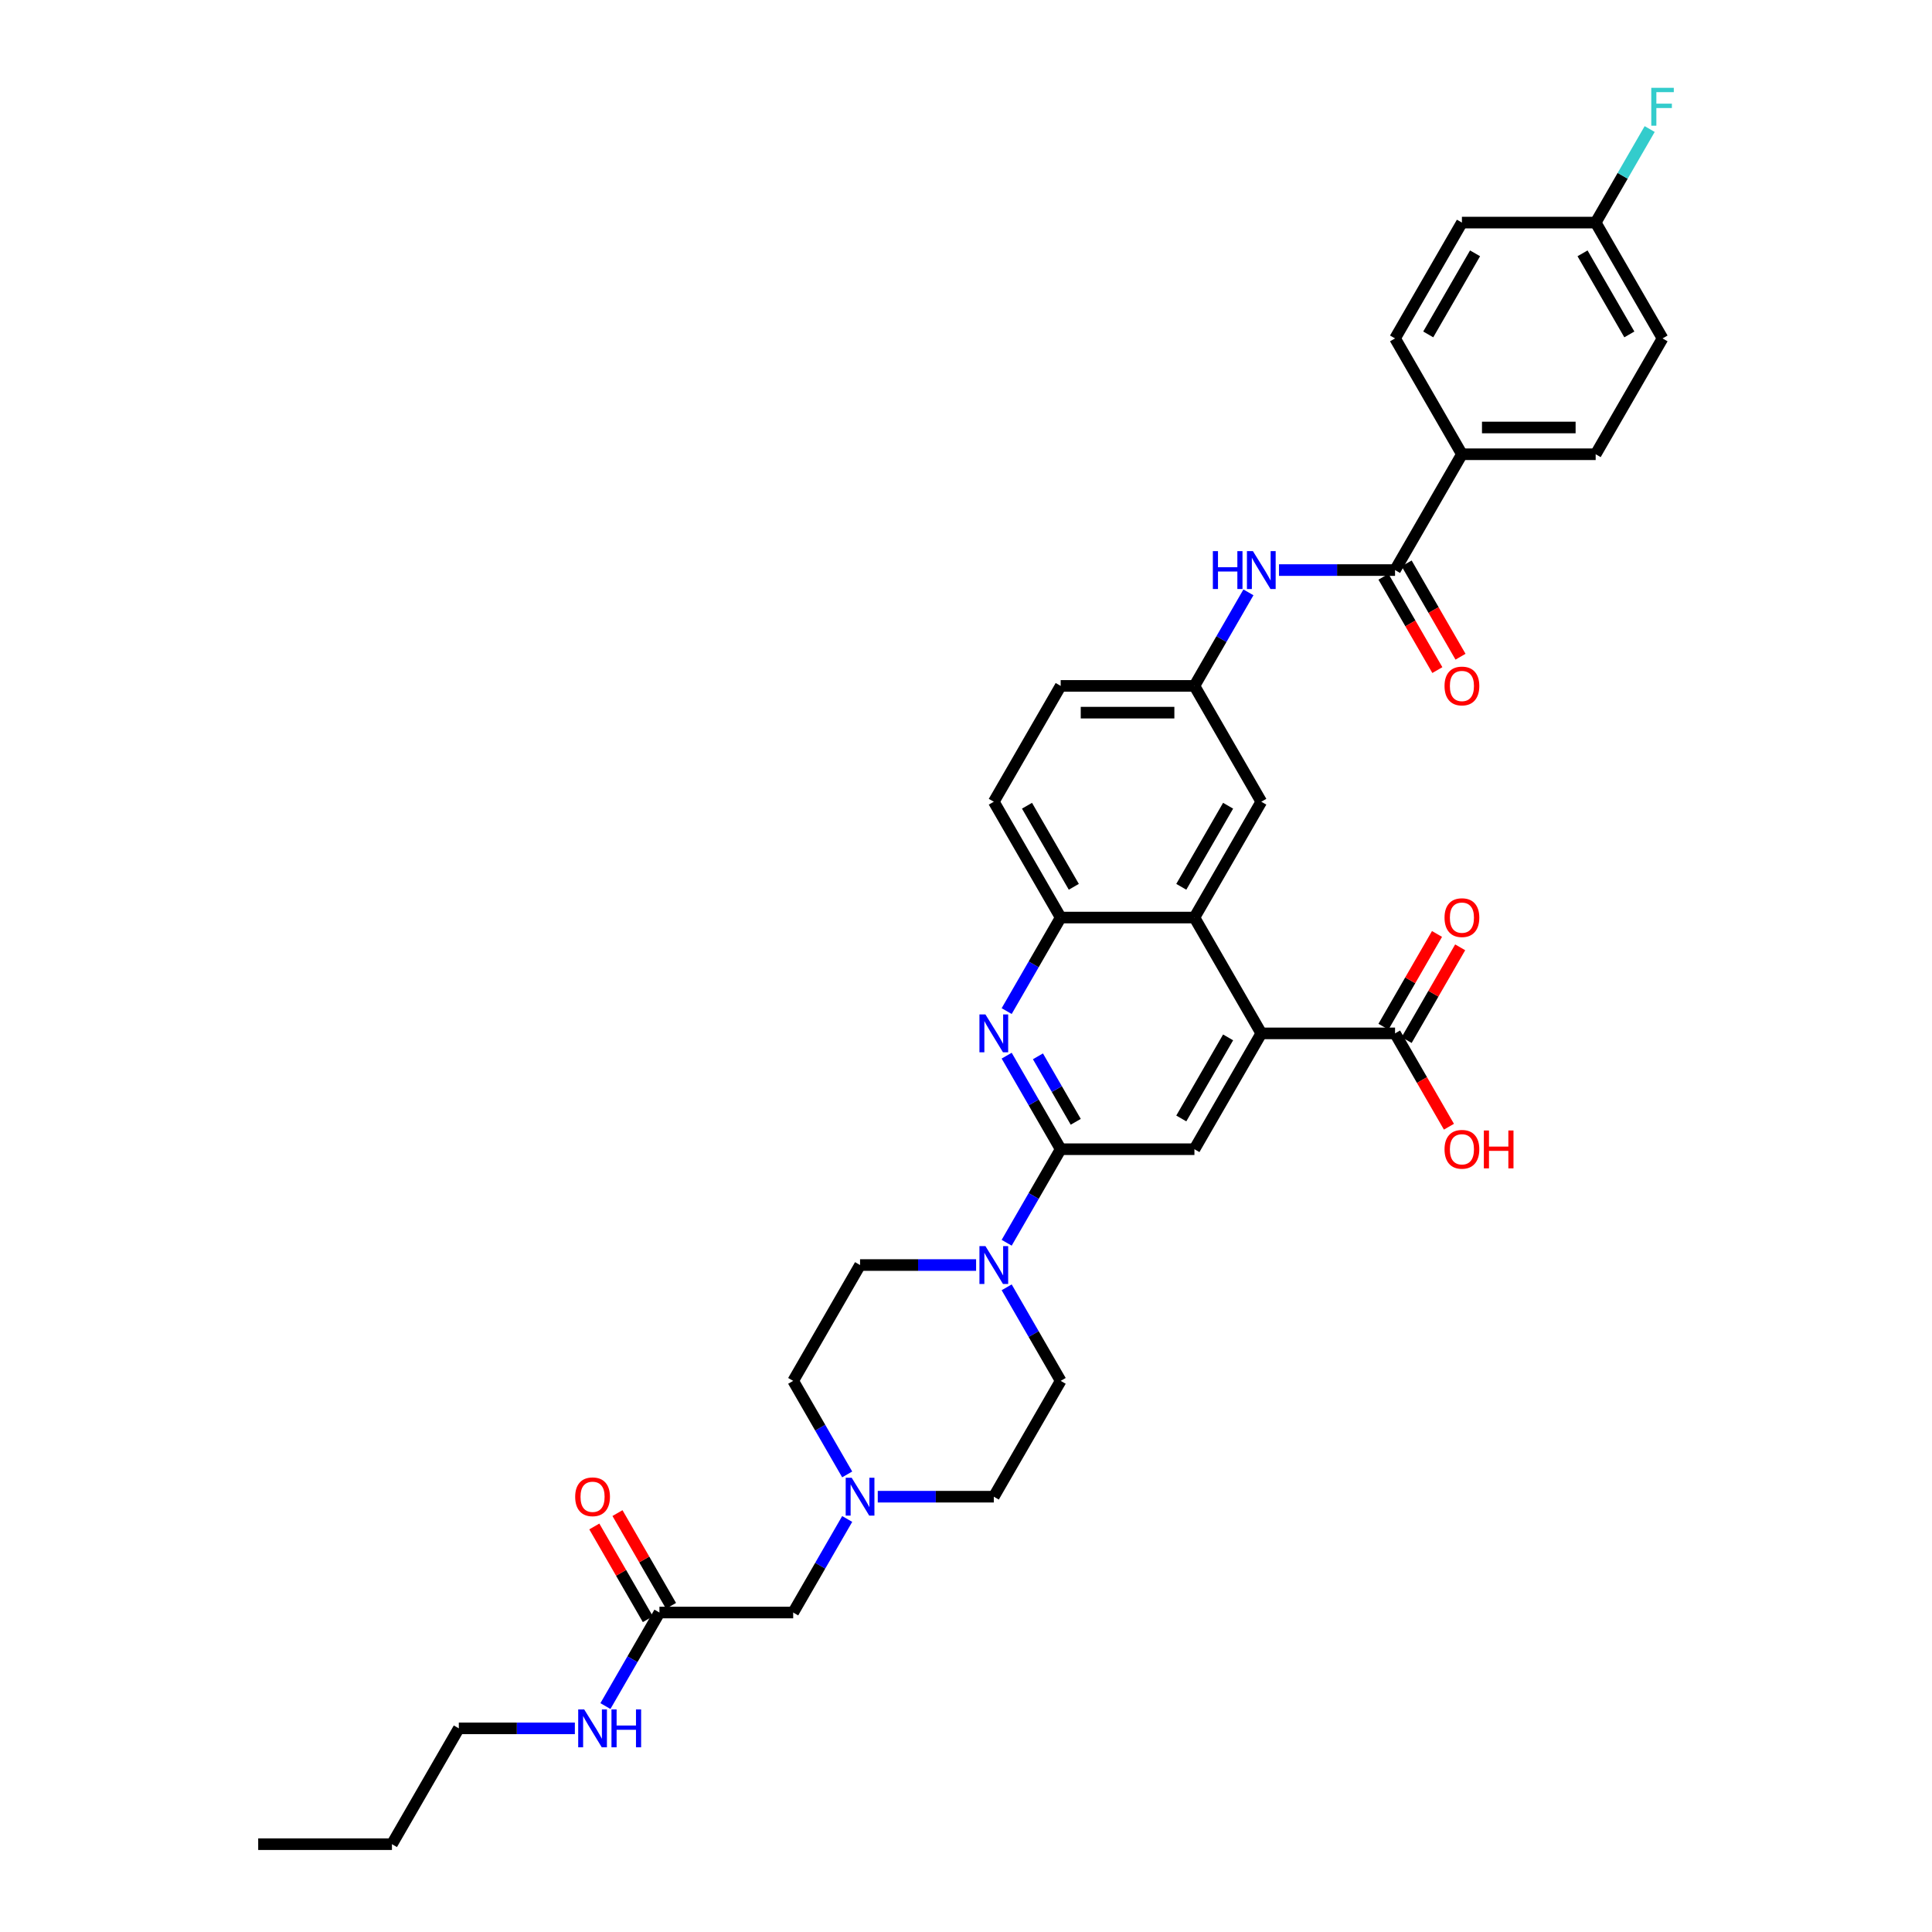 <?xml version='1.0' encoding='iso-8859-1'?>
<svg version='1.1' baseProfile='full'
              xmlns='http://www.w3.org/2000/svg'
                      xmlns:rdkit='http://www.rdkit.org/xml'
                      xmlns:xlink='http://www.w3.org/1999/xlink'
                  xml:space='preserve'
width='1000px' height='1000px' viewBox='0 0 1000 1000'>
<!-- END OF HEADER -->
<rect style='opacity:1.0;fill:#FFFFFF;stroke:none' width='1000' height='1000' x='0' y='0'> </rect>
<path class='bond-0' d='M 549.006,594.83 L 535.029,570.62' style='fill:none;fill-rule:evenodd;stroke:#000000;stroke-width:6px;stroke-linecap:butt;stroke-linejoin:miter;stroke-opacity:1' />
<path class='bond-0' d='M 535.029,570.62 L 521.051,546.411' style='fill:none;fill-rule:evenodd;stroke:#0000FF;stroke-width:6px;stroke-linecap:butt;stroke-linejoin:miter;stroke-opacity:1' />
<path class='bond-0' d='M 556.803,580.645 L 547.019,563.698' style='fill:none;fill-rule:evenodd;stroke:#000000;stroke-width:6px;stroke-linecap:butt;stroke-linejoin:miter;stroke-opacity:1' />
<path class='bond-0' d='M 547.019,563.698 L 537.235,546.751' style='fill:none;fill-rule:evenodd;stroke:#0000FF;stroke-width:6px;stroke-linecap:butt;stroke-linejoin:miter;stroke-opacity:1' />
<path class='bond-3' d='M 549.006,594.83 L 535.029,619.04' style='fill:none;fill-rule:evenodd;stroke:#000000;stroke-width:6px;stroke-linecap:butt;stroke-linejoin:miter;stroke-opacity:1' />
<path class='bond-3' d='M 535.029,619.04 L 521.051,643.249' style='fill:none;fill-rule:evenodd;stroke:#0000FF;stroke-width:6px;stroke-linecap:butt;stroke-linejoin:miter;stroke-opacity:1' />
<path class='bond-4' d='M 549.006,594.83 L 618.233,594.83' style='fill:none;fill-rule:evenodd;stroke:#000000;stroke-width:6px;stroke-linecap:butt;stroke-linejoin:miter;stroke-opacity:1' />
<path class='bond-6' d='M 521.051,523.344 L 535.029,499.135' style='fill:none;fill-rule:evenodd;stroke:#0000FF;stroke-width:6px;stroke-linecap:butt;stroke-linejoin:miter;stroke-opacity:1' />
<path class='bond-6' d='M 535.029,499.135 L 549.006,474.925' style='fill:none;fill-rule:evenodd;stroke:#000000;stroke-width:6px;stroke-linecap:butt;stroke-linejoin:miter;stroke-opacity:1' />
<path class='bond-1' d='M 652.847,534.878 L 618.233,594.83' style='fill:none;fill-rule:evenodd;stroke:#000000;stroke-width:6px;stroke-linecap:butt;stroke-linejoin:miter;stroke-opacity:1' />
<path class='bond-1' d='M 635.664,536.948 L 611.435,578.915' style='fill:none;fill-rule:evenodd;stroke:#000000;stroke-width:6px;stroke-linecap:butt;stroke-linejoin:miter;stroke-opacity:1' />
<path class='bond-2' d='M 652.847,534.878 L 618.233,474.925' style='fill:none;fill-rule:evenodd;stroke:#000000;stroke-width:6px;stroke-linecap:butt;stroke-linejoin:miter;stroke-opacity:1' />
<path class='bond-7' d='M 652.847,534.878 L 722.074,534.878' style='fill:none;fill-rule:evenodd;stroke:#000000;stroke-width:6px;stroke-linecap:butt;stroke-linejoin:miter;stroke-opacity:1' />
<path class='bond-12' d='M 618.233,474.925 L 652.847,414.972' style='fill:none;fill-rule:evenodd;stroke:#000000;stroke-width:6px;stroke-linecap:butt;stroke-linejoin:miter;stroke-opacity:1' />
<path class='bond-12' d='M 611.435,459.009 L 635.664,417.043' style='fill:none;fill-rule:evenodd;stroke:#000000;stroke-width:6px;stroke-linecap:butt;stroke-linejoin:miter;stroke-opacity:1' />
<path class='bond-35' d='M 618.233,474.925 L 549.006,474.925' style='fill:none;fill-rule:evenodd;stroke:#000000;stroke-width:6px;stroke-linecap:butt;stroke-linejoin:miter;stroke-opacity:1' />
<path class='bond-15' d='M 521.051,666.316 L 535.029,690.526' style='fill:none;fill-rule:evenodd;stroke:#0000FF;stroke-width:6px;stroke-linecap:butt;stroke-linejoin:miter;stroke-opacity:1' />
<path class='bond-15' d='M 535.029,690.526 L 549.006,714.735' style='fill:none;fill-rule:evenodd;stroke:#000000;stroke-width:6px;stroke-linecap:butt;stroke-linejoin:miter;stroke-opacity:1' />
<path class='bond-16' d='M 505.227,654.783 L 475.196,654.783' style='fill:none;fill-rule:evenodd;stroke:#0000FF;stroke-width:6px;stroke-linecap:butt;stroke-linejoin:miter;stroke-opacity:1' />
<path class='bond-16' d='M 475.196,654.783 L 445.165,654.783' style='fill:none;fill-rule:evenodd;stroke:#000000;stroke-width:6px;stroke-linecap:butt;stroke-linejoin:miter;stroke-opacity:1' />
<path class='bond-5' d='M 722.074,295.067 L 692.043,295.067' style='fill:none;fill-rule:evenodd;stroke:#000000;stroke-width:6px;stroke-linecap:butt;stroke-linejoin:miter;stroke-opacity:1' />
<path class='bond-5' d='M 692.043,295.067 L 662.013,295.067' style='fill:none;fill-rule:evenodd;stroke:#0000FF;stroke-width:6px;stroke-linecap:butt;stroke-linejoin:miter;stroke-opacity:1' />
<path class='bond-10' d='M 722.074,295.067 L 756.688,235.115' style='fill:none;fill-rule:evenodd;stroke:#000000;stroke-width:6px;stroke-linecap:butt;stroke-linejoin:miter;stroke-opacity:1' />
<path class='bond-14' d='M 716.079,298.529 L 730.024,322.683' style='fill:none;fill-rule:evenodd;stroke:#000000;stroke-width:6px;stroke-linecap:butt;stroke-linejoin:miter;stroke-opacity:1' />
<path class='bond-14' d='M 730.024,322.683 L 743.97,346.837' style='fill:none;fill-rule:evenodd;stroke:#FF0000;stroke-width:6px;stroke-linecap:butt;stroke-linejoin:miter;stroke-opacity:1' />
<path class='bond-14' d='M 728.069,291.606 L 742.015,315.76' style='fill:none;fill-rule:evenodd;stroke:#000000;stroke-width:6px;stroke-linecap:butt;stroke-linejoin:miter;stroke-opacity:1' />
<path class='bond-14' d='M 742.015,315.76 L 755.96,339.915' style='fill:none;fill-rule:evenodd;stroke:#FF0000;stroke-width:6px;stroke-linecap:butt;stroke-linejoin:miter;stroke-opacity:1' />
<path class='bond-19' d='M 549.006,474.925 L 514.392,414.972' style='fill:none;fill-rule:evenodd;stroke:#000000;stroke-width:6px;stroke-linecap:butt;stroke-linejoin:miter;stroke-opacity:1' />
<path class='bond-19' d='M 555.804,459.009 L 531.575,417.043' style='fill:none;fill-rule:evenodd;stroke:#000000;stroke-width:6px;stroke-linecap:butt;stroke-linejoin:miter;stroke-opacity:1' />
<path class='bond-17' d='M 728.069,538.339 L 741.927,514.337' style='fill:none;fill-rule:evenodd;stroke:#000000;stroke-width:6px;stroke-linecap:butt;stroke-linejoin:miter;stroke-opacity:1' />
<path class='bond-17' d='M 741.927,514.337 L 755.784,490.335' style='fill:none;fill-rule:evenodd;stroke:#FF0000;stroke-width:6px;stroke-linecap:butt;stroke-linejoin:miter;stroke-opacity:1' />
<path class='bond-17' d='M 716.079,531.416 L 729.936,507.414' style='fill:none;fill-rule:evenodd;stroke:#000000;stroke-width:6px;stroke-linecap:butt;stroke-linejoin:miter;stroke-opacity:1' />
<path class='bond-17' d='M 729.936,507.414 L 743.794,483.412' style='fill:none;fill-rule:evenodd;stroke:#FF0000;stroke-width:6px;stroke-linecap:butt;stroke-linejoin:miter;stroke-opacity:1' />
<path class='bond-26' d='M 722.074,534.878 L 736.02,559.032' style='fill:none;fill-rule:evenodd;stroke:#000000;stroke-width:6px;stroke-linecap:butt;stroke-linejoin:miter;stroke-opacity:1' />
<path class='bond-26' d='M 736.02,559.032 L 749.965,583.186' style='fill:none;fill-rule:evenodd;stroke:#FF0000;stroke-width:6px;stroke-linecap:butt;stroke-linejoin:miter;stroke-opacity:1' />
<path class='bond-8' d='M 646.188,306.601 L 632.211,330.81' style='fill:none;fill-rule:evenodd;stroke:#0000FF;stroke-width:6px;stroke-linecap:butt;stroke-linejoin:miter;stroke-opacity:1' />
<path class='bond-8' d='M 632.211,330.81 L 618.233,355.02' style='fill:none;fill-rule:evenodd;stroke:#000000;stroke-width:6px;stroke-linecap:butt;stroke-linejoin:miter;stroke-opacity:1' />
<path class='bond-9' d='M 438.506,763.155 L 424.529,738.945' style='fill:none;fill-rule:evenodd;stroke:#0000FF;stroke-width:6px;stroke-linecap:butt;stroke-linejoin:miter;stroke-opacity:1' />
<path class='bond-9' d='M 424.529,738.945 L 410.551,714.735' style='fill:none;fill-rule:evenodd;stroke:#000000;stroke-width:6px;stroke-linecap:butt;stroke-linejoin:miter;stroke-opacity:1' />
<path class='bond-18' d='M 438.506,786.221 L 424.529,810.431' style='fill:none;fill-rule:evenodd;stroke:#0000FF;stroke-width:6px;stroke-linecap:butt;stroke-linejoin:miter;stroke-opacity:1' />
<path class='bond-18' d='M 424.529,810.431 L 410.551,834.64' style='fill:none;fill-rule:evenodd;stroke:#000000;stroke-width:6px;stroke-linecap:butt;stroke-linejoin:miter;stroke-opacity:1' />
<path class='bond-36' d='M 454.331,774.688 L 484.362,774.688' style='fill:none;fill-rule:evenodd;stroke:#0000FF;stroke-width:6px;stroke-linecap:butt;stroke-linejoin:miter;stroke-opacity:1' />
<path class='bond-36' d='M 484.362,774.688 L 514.392,774.688' style='fill:none;fill-rule:evenodd;stroke:#000000;stroke-width:6px;stroke-linecap:butt;stroke-linejoin:miter;stroke-opacity:1' />
<path class='bond-21' d='M 756.688,235.115 L 825.915,235.115' style='fill:none;fill-rule:evenodd;stroke:#000000;stroke-width:6px;stroke-linecap:butt;stroke-linejoin:miter;stroke-opacity:1' />
<path class='bond-21' d='M 767.072,221.269 L 815.531,221.269' style='fill:none;fill-rule:evenodd;stroke:#000000;stroke-width:6px;stroke-linecap:butt;stroke-linejoin:miter;stroke-opacity:1' />
<path class='bond-22' d='M 756.688,235.115 L 722.074,175.162' style='fill:none;fill-rule:evenodd;stroke:#000000;stroke-width:6px;stroke-linecap:butt;stroke-linejoin:miter;stroke-opacity:1' />
<path class='bond-11' d='M 341.324,834.64 L 410.551,834.64' style='fill:none;fill-rule:evenodd;stroke:#000000;stroke-width:6px;stroke-linecap:butt;stroke-linejoin:miter;stroke-opacity:1' />
<path class='bond-20' d='M 347.319,831.179 L 333.462,807.177' style='fill:none;fill-rule:evenodd;stroke:#000000;stroke-width:6px;stroke-linecap:butt;stroke-linejoin:miter;stroke-opacity:1' />
<path class='bond-20' d='M 333.462,807.177 L 319.604,783.175' style='fill:none;fill-rule:evenodd;stroke:#FF0000;stroke-width:6px;stroke-linecap:butt;stroke-linejoin:miter;stroke-opacity:1' />
<path class='bond-20' d='M 335.329,838.102 L 321.471,814.1' style='fill:none;fill-rule:evenodd;stroke:#000000;stroke-width:6px;stroke-linecap:butt;stroke-linejoin:miter;stroke-opacity:1' />
<path class='bond-20' d='M 321.471,814.1 L 307.614,790.098' style='fill:none;fill-rule:evenodd;stroke:#FF0000;stroke-width:6px;stroke-linecap:butt;stroke-linejoin:miter;stroke-opacity:1' />
<path class='bond-25' d='M 341.324,834.64 L 327.347,858.85' style='fill:none;fill-rule:evenodd;stroke:#000000;stroke-width:6px;stroke-linecap:butt;stroke-linejoin:miter;stroke-opacity:1' />
<path class='bond-25' d='M 327.347,858.85 L 313.369,883.06' style='fill:none;fill-rule:evenodd;stroke:#0000FF;stroke-width:6px;stroke-linecap:butt;stroke-linejoin:miter;stroke-opacity:1' />
<path class='bond-13' d='M 652.847,414.972 L 618.233,355.02' style='fill:none;fill-rule:evenodd;stroke:#000000;stroke-width:6px;stroke-linecap:butt;stroke-linejoin:miter;stroke-opacity:1' />
<path class='bond-37' d='M 618.233,355.02 L 549.006,355.02' style='fill:none;fill-rule:evenodd;stroke:#000000;stroke-width:6px;stroke-linecap:butt;stroke-linejoin:miter;stroke-opacity:1' />
<path class='bond-37' d='M 607.849,368.865 L 559.39,368.865' style='fill:none;fill-rule:evenodd;stroke:#000000;stroke-width:6px;stroke-linecap:butt;stroke-linejoin:miter;stroke-opacity:1' />
<path class='bond-24' d='M 549.006,714.735 L 514.392,774.688' style='fill:none;fill-rule:evenodd;stroke:#000000;stroke-width:6px;stroke-linecap:butt;stroke-linejoin:miter;stroke-opacity:1' />
<path class='bond-23' d='M 445.165,654.783 L 410.551,714.735' style='fill:none;fill-rule:evenodd;stroke:#000000;stroke-width:6px;stroke-linecap:butt;stroke-linejoin:miter;stroke-opacity:1' />
<path class='bond-27' d='M 514.392,414.972 L 549.006,355.02' style='fill:none;fill-rule:evenodd;stroke:#000000;stroke-width:6px;stroke-linecap:butt;stroke-linejoin:miter;stroke-opacity:1' />
<path class='bond-29' d='M 825.915,235.115 L 860.529,175.162' style='fill:none;fill-rule:evenodd;stroke:#000000;stroke-width:6px;stroke-linecap:butt;stroke-linejoin:miter;stroke-opacity:1' />
<path class='bond-30' d='M 722.074,175.162 L 756.688,115.21' style='fill:none;fill-rule:evenodd;stroke:#000000;stroke-width:6px;stroke-linecap:butt;stroke-linejoin:miter;stroke-opacity:1' />
<path class='bond-30' d='M 739.257,173.092 L 763.486,131.125' style='fill:none;fill-rule:evenodd;stroke:#000000;stroke-width:6px;stroke-linecap:butt;stroke-linejoin:miter;stroke-opacity:1' />
<path class='bond-32' d='M 297.545,894.593 L 267.514,894.593' style='fill:none;fill-rule:evenodd;stroke:#0000FF;stroke-width:6px;stroke-linecap:butt;stroke-linejoin:miter;stroke-opacity:1' />
<path class='bond-32' d='M 267.514,894.593 L 237.483,894.593' style='fill:none;fill-rule:evenodd;stroke:#000000;stroke-width:6px;stroke-linecap:butt;stroke-linejoin:miter;stroke-opacity:1' />
<path class='bond-28' d='M 825.915,115.21 L 756.688,115.21' style='fill:none;fill-rule:evenodd;stroke:#000000;stroke-width:6px;stroke-linecap:butt;stroke-linejoin:miter;stroke-opacity:1' />
<path class='bond-31' d='M 825.915,115.21 L 839.892,91' style='fill:none;fill-rule:evenodd;stroke:#000000;stroke-width:6px;stroke-linecap:butt;stroke-linejoin:miter;stroke-opacity:1' />
<path class='bond-31' d='M 839.892,91 L 853.87,66.79' style='fill:none;fill-rule:evenodd;stroke:#33CCCC;stroke-width:6px;stroke-linecap:butt;stroke-linejoin:miter;stroke-opacity:1' />
<path class='bond-38' d='M 825.915,115.21 L 860.529,175.162' style='fill:none;fill-rule:evenodd;stroke:#000000;stroke-width:6px;stroke-linecap:butt;stroke-linejoin:miter;stroke-opacity:1' />
<path class='bond-38' d='M 819.116,131.125 L 843.346,173.092' style='fill:none;fill-rule:evenodd;stroke:#000000;stroke-width:6px;stroke-linecap:butt;stroke-linejoin:miter;stroke-opacity:1' />
<path class='bond-33' d='M 237.483,894.593 L 202.87,954.545' style='fill:none;fill-rule:evenodd;stroke:#000000;stroke-width:6px;stroke-linecap:butt;stroke-linejoin:miter;stroke-opacity:1' />
<path class='bond-34' d='M 202.87,954.545 L 133.642,954.545' style='fill:none;fill-rule:evenodd;stroke:#000000;stroke-width:6px;stroke-linecap:butt;stroke-linejoin:miter;stroke-opacity:1' />
<path  class='atom-1' d='M 510.059 525.075
L 516.483 535.459
Q 517.12 536.484, 518.144 538.339
Q 519.169 540.194, 519.224 540.305
L 519.224 525.075
L 521.827 525.075
L 521.827 544.68
L 519.141 544.68
L 512.246 533.327
Q 511.443 531.998, 510.585 530.475
Q 509.754 528.952, 509.505 528.481
L 509.505 544.68
L 506.957 544.68
L 506.957 525.075
L 510.059 525.075
' fill='#0000FF'/>
<path  class='atom-4' d='M 510.059 644.98
L 516.483 655.364
Q 517.12 656.389, 518.144 658.244
Q 519.169 660.099, 519.224 660.21
L 519.224 644.98
L 521.827 644.98
L 521.827 664.585
L 519.141 664.585
L 512.246 653.232
Q 511.443 651.903, 510.585 650.38
Q 509.754 648.857, 509.505 648.386
L 509.505 664.585
L 506.957 664.585
L 506.957 644.98
L 510.059 644.98
' fill='#0000FF'/>
<path  class='atom-9' d='M 627.773 285.265
L 630.431 285.265
L 630.431 293.6
L 640.455 293.6
L 640.455 285.265
L 643.113 285.265
L 643.113 304.87
L 640.455 304.87
L 640.455 295.815
L 630.431 295.815
L 630.431 304.87
L 627.773 304.87
L 627.773 285.265
' fill='#0000FF'/>
<path  class='atom-9' d='M 648.513 285.265
L 654.938 295.649
Q 655.574 296.673, 656.599 298.529
Q 657.624 300.384, 657.679 300.495
L 657.679 285.265
L 660.282 285.265
L 660.282 304.87
L 657.596 304.87
L 650.701 293.517
Q 649.898 292.187, 649.039 290.664
Q 648.209 289.141, 647.959 288.671
L 647.959 304.87
L 645.412 304.87
L 645.412 285.265
L 648.513 285.265
' fill='#0000FF'/>
<path  class='atom-10' d='M 440.831 764.885
L 447.256 775.269
Q 447.893 776.294, 448.917 778.149
Q 449.942 780.004, 449.997 780.115
L 449.997 764.885
L 452.6 764.885
L 452.6 784.49
L 449.914 784.49
L 443.019 773.137
Q 442.216 771.808, 441.358 770.285
Q 440.527 768.762, 440.278 768.291
L 440.278 784.49
L 437.73 784.49
L 437.73 764.885
L 440.831 764.885
' fill='#0000FF'/>
<path  class='atom-15' d='M 747.688 355.075
Q 747.688 350.368, 750.014 347.737
Q 752.34 345.107, 756.688 345.107
Q 761.035 345.107, 763.361 347.737
Q 765.687 350.368, 765.687 355.075
Q 765.687 359.838, 763.334 362.552
Q 760.98 365.238, 756.688 365.238
Q 752.368 365.238, 750.014 362.552
Q 747.688 359.866, 747.688 355.075
M 756.688 363.023
Q 759.678 363.023, 761.284 361.029
Q 762.918 359.007, 762.918 355.075
Q 762.918 351.226, 761.284 349.288
Q 759.678 347.322, 756.688 347.322
Q 753.697 347.322, 752.063 349.26
Q 750.457 351.199, 750.457 355.075
Q 750.457 359.035, 752.063 361.029
Q 753.697 363.023, 756.688 363.023
' fill='#FF0000'/>
<path  class='atom-18' d='M 747.688 474.98
Q 747.688 470.273, 750.014 467.642
Q 752.34 465.012, 756.688 465.012
Q 761.035 465.012, 763.361 467.642
Q 765.687 470.273, 765.687 474.98
Q 765.687 479.743, 763.334 482.457
Q 760.98 485.143, 756.688 485.143
Q 752.368 485.143, 750.014 482.457
Q 747.688 479.771, 747.688 474.98
M 756.688 482.928
Q 759.678 482.928, 761.284 480.934
Q 762.918 478.913, 762.918 474.98
Q 762.918 471.131, 761.284 469.193
Q 759.678 467.227, 756.688 467.227
Q 753.697 467.227, 752.063 469.165
Q 750.457 471.104, 750.457 474.98
Q 750.457 478.94, 752.063 480.934
Q 753.697 482.928, 756.688 482.928
' fill='#FF0000'/>
<path  class='atom-21' d='M 297.711 774.743
Q 297.711 770.036, 300.037 767.405
Q 302.363 764.774, 306.711 764.774
Q 311.058 764.774, 313.384 767.405
Q 315.71 770.036, 315.71 774.743
Q 315.71 779.506, 313.356 782.22
Q 311.003 784.906, 306.711 784.906
Q 302.391 784.906, 300.037 782.22
Q 297.711 779.534, 297.711 774.743
M 306.711 782.69
Q 309.701 782.69, 311.307 780.697
Q 312.941 778.675, 312.941 774.743
Q 312.941 770.894, 311.307 768.956
Q 309.701 766.99, 306.711 766.99
Q 303.72 766.99, 302.086 768.928
Q 300.48 770.866, 300.48 774.743
Q 300.48 778.703, 302.086 780.697
Q 303.72 782.69, 306.711 782.69
' fill='#FF0000'/>
<path  class='atom-26' d='M 302.377 884.79
L 308.801 895.174
Q 309.438 896.199, 310.463 898.054
Q 311.487 899.91, 311.543 900.02
L 311.543 884.79
L 314.146 884.79
L 314.146 904.395
L 311.46 904.395
L 304.565 893.042
Q 303.762 891.713, 302.903 890.19
Q 302.072 888.667, 301.823 888.196
L 301.823 904.395
L 299.276 904.395
L 299.276 884.79
L 302.377 884.79
' fill='#0000FF'/>
<path  class='atom-26' d='M 316.499 884.79
L 319.158 884.79
L 319.158 893.125
L 329.182 893.125
L 329.182 884.79
L 331.84 884.79
L 331.84 904.395
L 329.182 904.395
L 329.182 895.341
L 319.158 895.341
L 319.158 904.395
L 316.499 904.395
L 316.499 884.79
' fill='#0000FF'/>
<path  class='atom-27' d='M 747.688 594.886
Q 747.688 590.178, 750.014 587.547
Q 752.34 584.917, 756.688 584.917
Q 761.035 584.917, 763.361 587.547
Q 765.687 590.178, 765.687 594.886
Q 765.687 599.648, 763.334 602.362
Q 760.98 605.048, 756.688 605.048
Q 752.368 605.048, 750.014 602.362
Q 747.688 599.676, 747.688 594.886
M 756.688 602.833
Q 759.678 602.833, 761.284 600.839
Q 762.918 598.818, 762.918 594.886
Q 762.918 591.036, 761.284 589.098
Q 759.678 587.132, 756.688 587.132
Q 753.697 587.132, 752.063 589.07
Q 750.457 591.009, 750.457 594.886
Q 750.457 598.845, 752.063 600.839
Q 753.697 602.833, 756.688 602.833
' fill='#FF0000'/>
<path  class='atom-27' d='M 768.041 585.138
L 770.699 585.138
L 770.699 593.473
L 780.723 593.473
L 780.723 585.138
L 783.382 585.138
L 783.382 604.743
L 780.723 604.743
L 780.723 595.689
L 770.699 595.689
L 770.699 604.743
L 768.041 604.743
L 768.041 585.138
' fill='#FF0000'/>
<path  class='atom-32' d='M 854.7 45.455
L 866.358 45.455
L 866.358 47.697
L 857.33 47.697
L 857.33 53.651
L 865.361 53.651
L 865.361 55.922
L 857.33 55.922
L 857.33 65.06
L 854.7 65.06
L 854.7 45.455
' fill='#33CCCC'/>
</svg>
